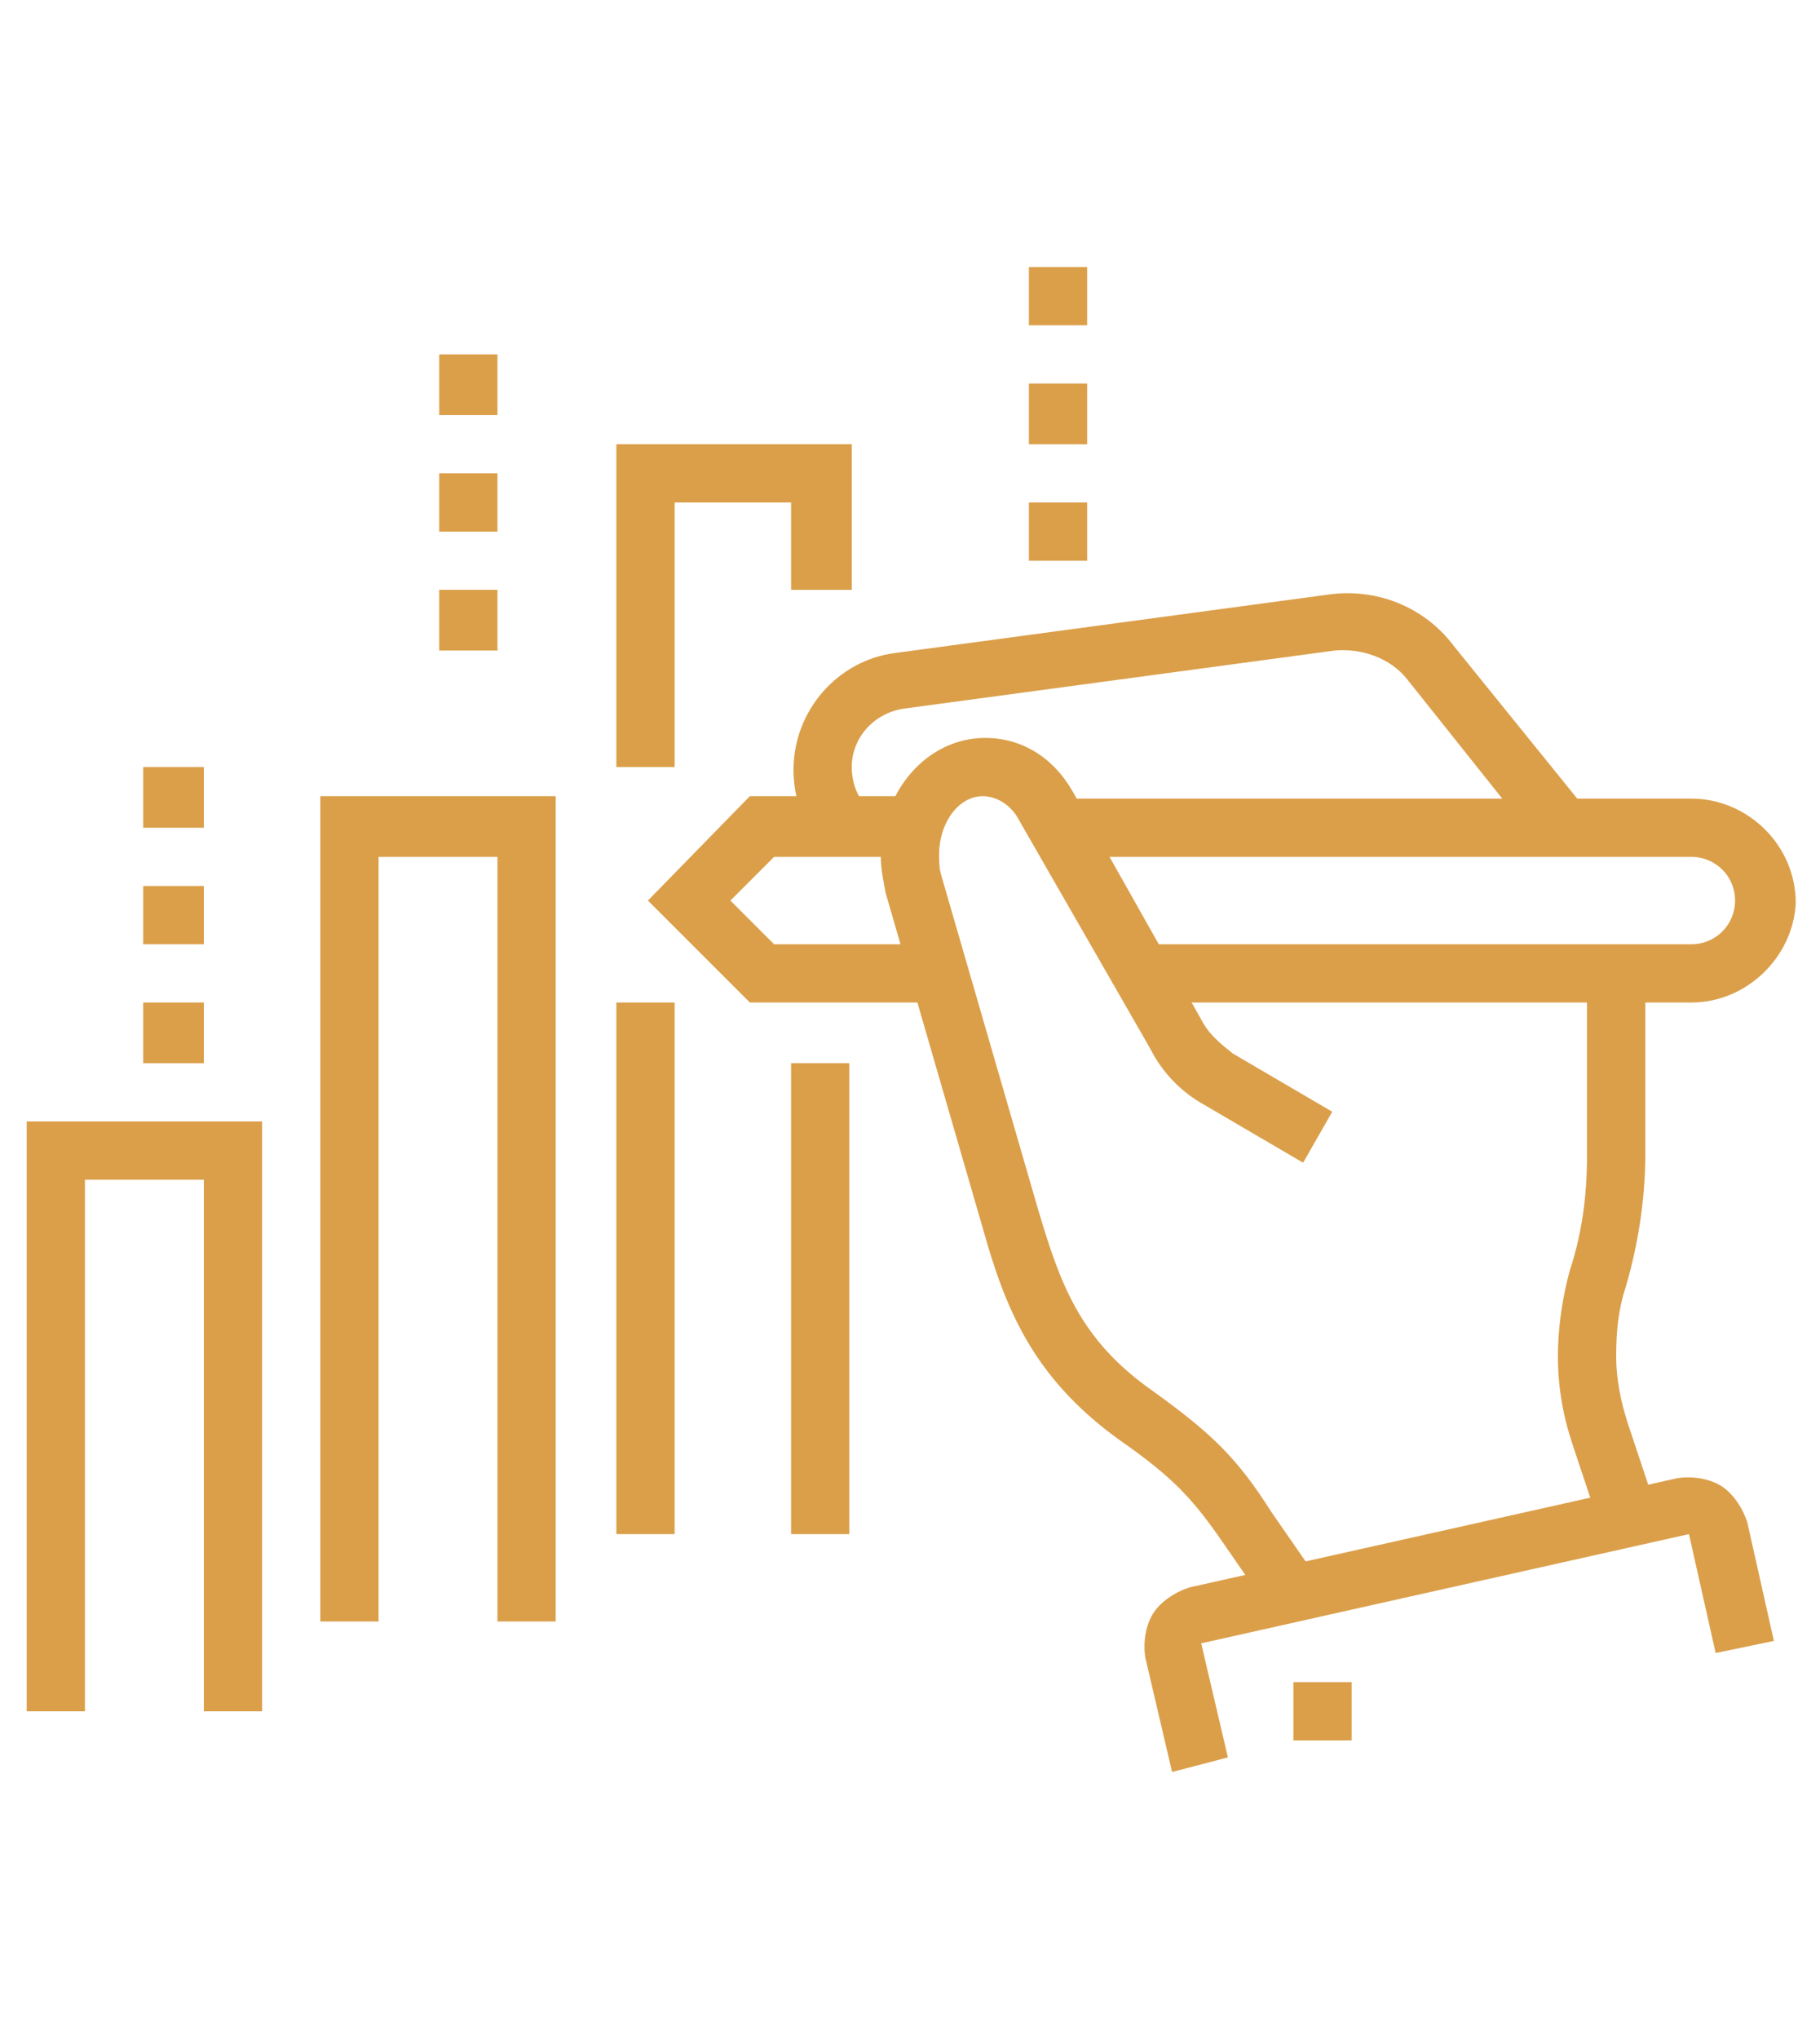<?xml version="1.0" encoding="utf-8"?>
<!-- Generator: Adobe Illustrator 24.1.0, SVG Export Plug-In . SVG Version: 6.00 Build 0)  -->
<svg version="1.1" id="Layer_1" xmlns="http://www.w3.org/2000/svg" xmlns:xlink="http://www.w3.org/1999/xlink" x="0px" y="0px"
	 width="75px" height="84px" viewBox="0 0 75 84" style="enable-background:new 0 0 75 84;" xml:space="preserve">
<style type="text/css">
	.st0{fill:#DB9F4A;}
</style>
<g>
	<path class="st0" d="M66.1,63.4l-1.3-3.9c-0.4-1.2-0.6-2.4-0.6-3.6c0-1.3,0.2-2.5,0.5-3.6c0.5-1.5,0.7-3.1,0.7-4.7v-7.5h2.4v7.5
		c0,1.8-0.3,3.7-0.8,5.4c-0.3,0.9-0.4,1.8-0.4,2.9c0,0.9,0.2,1.9,0.5,2.8l1.3,3.9L66.1,63.4z"/>
	<path class="st0" d="M52.3,66.3l-1.8-2.6c-1.3-1.9-2.1-2.8-4.4-4.4c-3.6-2.6-4.7-5.5-5.6-8.7l-4-13.8c-0.1-0.5-0.2-1-0.2-1.5
		c0-2.7,1.9-4.9,4.3-4.9c1.5,0,2.8,0.8,3.6,2.2l5.3,9.4c0.3,0.6,0.8,1,1.3,1.4l4.1,2.4l-1.2,2.1l-4.1-2.4c-0.9-0.5-1.7-1.3-2.2-2.3
		L42,33.8c-0.3-0.6-0.9-1-1.5-1c-1,0-1.8,1.1-1.8,2.4c0,0.3,0,0.6,0.1,0.9l4,13.8c0.9,3,1.7,5.3,4.7,7.4c2.5,1.8,3.5,2.8,4.9,5
		l1.8,2.6L52.3,66.3z"/>
	<polygon class="st0" points="38.7,41.3 30.9,41.3 26.7,37.1 30.9,32.8 37.7,32.8 37.7,35.3 31.9,35.3 30.1,37.1 31.9,38.9 
		38.7,38.9 	"/>
	<path class="st0" d="M69.7,41.3H46.9v-2.4h22.8c1,0,1.8-0.8,1.8-1.8c0-1-0.8-1.8-1.8-1.8H43.5v-2.4h26.2c2.3,0,4.3,1.9,4.3,4.3
		C73.9,39.4,72,41.3,69.7,41.3z"/>
	<path class="st0" d="M48.3,73l-1.1-4.7c-0.1-0.6,0-1.3,0.3-1.8c0.3-0.5,0.9-0.9,1.5-1.1l20.1-4.5c0.6-0.1,1.3,0,1.8,0.3
		c0.5,0.3,0.9,0.9,1.1,1.5l1.1,4.9l-2.4,0.5l-1.1-4.9l-20.1,4.5l1.1,4.7L48.3,73z"/>
	<polygon class="st0" points="55.7,69.3 53.3,69.3 53.3,71.7 55.7,71.7 55.7,69.3 	"/>
	<polygon class="st0" points="8.4,41.3 5.9,41.3 5.9,43.8 8.4,43.8 8.4,41.3 	"/>
	<polygon class="st0" points="8.4,36.5 5.9,36.5 5.9,38.9 8.4,38.9 8.4,36.5 	"/>
	<polygon class="st0" points="8.4,31.6 5.9,31.6 5.9,34.1 8.4,34.1 8.4,31.6 	"/>
	<polygon class="st0" points="10.8,70.5 8.4,70.5 8.4,48.6 3.5,48.6 3.5,70.5 1.1,70.5 1.1,46.2 10.8,46.2 	"/>
	<polygon class="st0" points="22.9,66.8 20.5,66.8 20.5,35.3 15.6,35.3 15.6,66.8 13.2,66.8 13.2,32.8 22.9,32.8 	"/>
	<rect x="32.6" y="43.8" class="st0" width="2.4" height="19.4"/>
	<polygon class="st0" points="27.8,31.6 25.4,31.6 25.4,18.3 35.1,18.3 35.1,24.3 32.6,24.3 32.6,20.7 27.8,20.7 	"/>
	<rect x="25.4" y="41.3" class="st0" width="2.4" height="21.9"/>
	<polygon class="st0" points="20.5,24.3 18.1,24.3 18.1,26.8 20.5,26.8 20.5,24.3 	"/>
	<polygon class="st0" points="20.5,19.5 18.1,19.5 18.1,21.9 20.5,21.9 20.5,19.5 	"/>
	<polygon class="st0" points="20.5,14.6 18.1,14.6 18.1,17.1 20.5,17.1 20.5,14.6 	"/>
	<polygon class="st0" points="44.8,20.7 42.4,20.7 42.4,23.1 44.8,23.1 44.8,20.7 	"/>
	<polygon class="st0" points="44.8,15.8 42.4,15.8 42.4,18.3 44.8,18.3 44.8,15.8 	"/>
	<polygon class="st0" points="44.8,11 42.4,11 42.4,13.4 44.8,13.4 44.8,11 	"/>
	<path class="st0" d="M33.9,34.9c-0.8-0.9-1.2-2-1.2-3.2c0-2.4,1.8-4.5,4.2-4.8l17.8-2.4c2-0.3,4,0.5,5.2,2.1l5.5,6.8l-1.9,1.5
		L58,28c-0.7-0.9-1.9-1.3-3-1.2l-17.8,2.4c-1.2,0.2-2.1,1.2-2.1,2.4c0,0.6,0.2,1.2,0.6,1.6L33.9,34.9z"/>
</g>
</svg>

